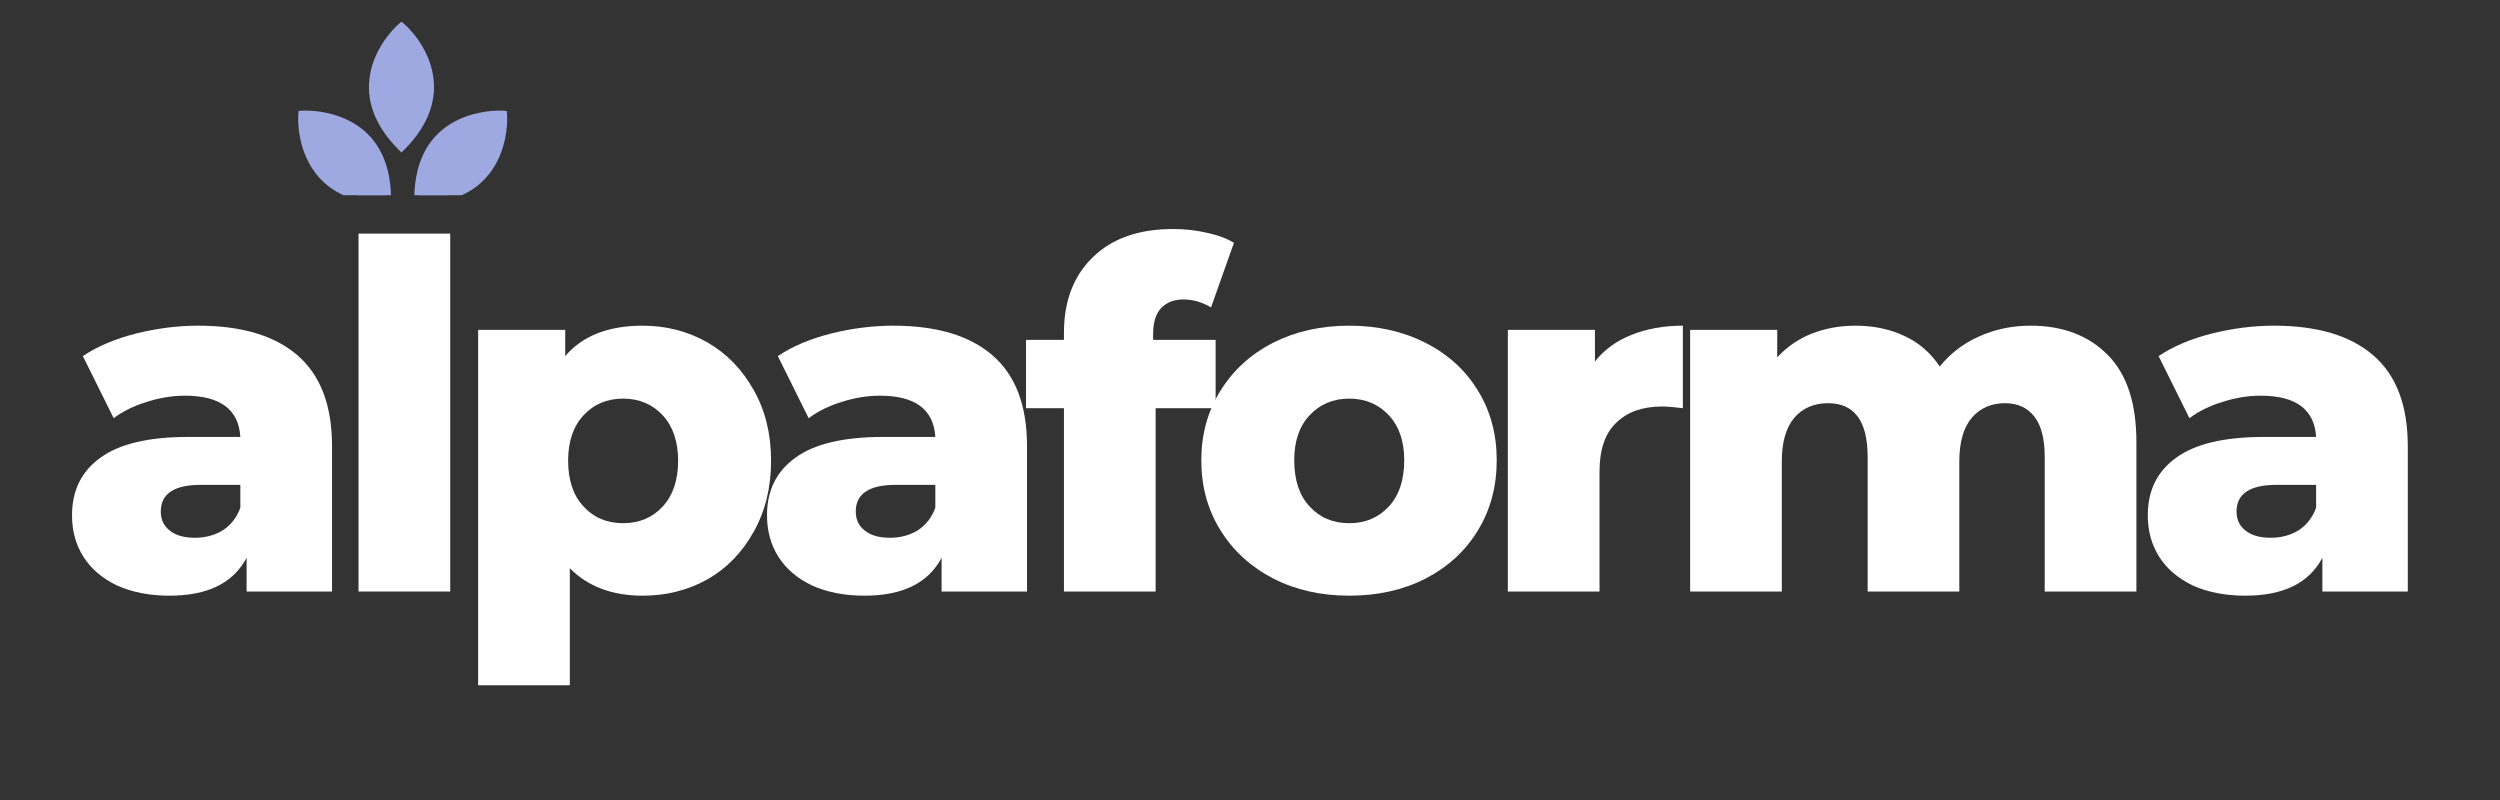 <svg version="1.0" preserveAspectRatio="xMidYMid meet" height="40" viewBox="0 0 93.75 30" zoomAndPan="magnify" width="125" xmlns:xlink="http://www.w3.org/1999/xlink" xmlns="http://www.w3.org/2000/svg"><rect x="0" y="0" width="93.75" height="30" fill="#333333" stroke="none"/><defs><g></g><clipPath id="c8dd699251"><path clip-rule="nonzero" d="M 0.09 8 L 11 8 L 11 19 L 0.09 19 Z M 0.09 8"></path></clipPath><clipPath id="9706b68d72"><rect height="23" y="0" width="90" x="0"></rect></clipPath><clipPath id="e26095f980"><path clip-rule="nonzero" d="M 11.102 4 L 15 4 L 15 7.32 L 11.102 7.32 Z M 11.102 4"></path></clipPath><clipPath id="d4cf077795"><path clip-rule="nonzero" d="M 13 0.785 L 17 0.785 L 17 6 L 13 6 Z M 13 0.785"></path></clipPath><clipPath id="e892a419dc"><path clip-rule="nonzero" d="M 15 4 L 19 4 L 19 7.32 L 15 7.32 Z M 15 4"></path></clipPath><clipPath id="7c500e1f2a"><path clip-rule="nonzero" d="M 15 4 L 19.086 4 L 19.086 7.32 L 15 7.32 Z M 15 4"></path></clipPath></defs><g transform="matrix(1, 0, 0, 1, 2, 4)"><g clip-path="url(#9706b68d72)"><g clip-path="url(#c8dd699251)"><g fill-opacity="1" fill="#ffffff"><g transform="translate(0.154, 18.182)"><g><path d="M 5.281 -9.969 C 6.906 -9.969 8.145 -9.598 9 -8.859 C 9.863 -8.117 10.297 -6.984 10.297 -5.453 L 10.297 0 L 7.094 0 L 7.094 -1.266 C 6.594 -0.316 5.629 0.156 4.203 0.156 C 3.441 0.156 2.781 0.023 2.219 -0.234 C 1.664 -0.504 1.25 -0.863 0.969 -1.312 C 0.688 -1.758 0.547 -2.273 0.547 -2.859 C 0.547 -3.785 0.898 -4.504 1.609 -5.016 C 2.316 -5.535 3.414 -5.797 4.906 -5.797 L 6.859 -5.797 C 6.797 -6.828 6.102 -7.344 4.781 -7.344 C 4.312 -7.344 3.832 -7.266 3.344 -7.109 C 2.863 -6.961 2.453 -6.758 2.109 -6.5 L 0.953 -8.828 C 1.492 -9.191 2.156 -9.473 2.938 -9.672 C 3.719 -9.867 4.5 -9.969 5.281 -9.969 Z M 5.156 -2.016 C 5.551 -2.016 5.898 -2.109 6.203 -2.297 C 6.504 -2.492 6.723 -2.773 6.859 -3.141 L 6.859 -4 L 5.375 -4 C 4.375 -4 3.875 -3.664 3.875 -3 C 3.875 -2.695 3.988 -2.457 4.219 -2.281 C 4.445 -2.102 4.758 -2.016 5.156 -2.016 Z M 5.156 -2.016"></path></g></g></g></g><g fill-opacity="1" fill="#ffffff"><g transform="translate(10.336, 18.182)"><g><path d="M 1.109 -13.422 L 4.547 -13.422 L 4.547 0 L 1.109 0 Z M 1.109 -13.422"></path></g></g></g><g fill-opacity="1" fill="#ffffff"><g transform="translate(14.821, 18.182)"><g><path d="M 7.281 -9.969 C 8.164 -9.969 8.973 -9.758 9.703 -9.344 C 10.43 -8.926 11.008 -8.332 11.438 -7.562 C 11.875 -6.801 12.094 -5.914 12.094 -4.906 C 12.094 -3.895 11.875 -3.004 11.438 -2.234 C 11.008 -1.461 10.43 -0.867 9.703 -0.453 C 8.973 -0.047 8.164 0.156 7.281 0.156 C 6.133 0.156 5.223 -0.188 4.547 -0.875 L 4.547 3.516 L 1.109 3.516 L 1.109 -9.812 L 4.375 -9.812 L 4.375 -8.828 C 5.02 -9.586 5.988 -9.969 7.281 -9.969 Z M 6.547 -2.562 C 7.148 -2.562 7.645 -2.77 8.031 -3.188 C 8.414 -3.602 8.609 -4.176 8.609 -4.906 C 8.609 -5.625 8.414 -6.191 8.031 -6.609 C 7.645 -7.023 7.148 -7.234 6.547 -7.234 C 5.941 -7.234 5.445 -7.023 5.062 -6.609 C 4.676 -6.191 4.484 -5.625 4.484 -4.906 C 4.484 -4.176 4.676 -3.602 5.062 -3.188 C 5.445 -2.77 5.941 -2.562 6.547 -2.562 Z M 6.547 -2.562"></path></g></g></g><g fill-opacity="1" fill="#ffffff"><g transform="translate(26.216, 18.182)"><g><path d="M 5.281 -9.969 C 6.906 -9.969 8.145 -9.598 9 -8.859 C 9.863 -8.117 10.297 -6.984 10.297 -5.453 L 10.297 0 L 7.094 0 L 7.094 -1.266 C 6.594 -0.316 5.629 0.156 4.203 0.156 C 3.441 0.156 2.781 0.023 2.219 -0.234 C 1.664 -0.504 1.25 -0.863 0.969 -1.312 C 0.688 -1.758 0.547 -2.273 0.547 -2.859 C 0.547 -3.785 0.898 -4.504 1.609 -5.016 C 2.316 -5.535 3.414 -5.797 4.906 -5.797 L 6.859 -5.797 C 6.797 -6.828 6.102 -7.344 4.781 -7.344 C 4.312 -7.344 3.832 -7.266 3.344 -7.109 C 2.863 -6.961 2.453 -6.758 2.109 -6.5 L 0.953 -8.828 C 1.492 -9.191 2.156 -9.473 2.938 -9.672 C 3.719 -9.867 4.5 -9.969 5.281 -9.969 Z M 5.156 -2.016 C 5.551 -2.016 5.898 -2.109 6.203 -2.297 C 6.504 -2.492 6.723 -2.773 6.859 -3.141 L 6.859 -4 L 5.375 -4 C 4.375 -4 3.875 -3.664 3.875 -3 C 3.875 -2.695 3.988 -2.457 4.219 -2.281 C 4.445 -2.102 4.758 -2.016 5.156 -2.016 Z M 5.156 -2.016"></path></g></g></g><g fill-opacity="1" fill="#ffffff"><g transform="translate(36.398, 18.182)"><g><path d="M 4.844 -9.438 L 7.188 -9.438 L 7.188 -6.875 L 4.938 -6.875 L 4.938 0 L 1.5 0 L 1.5 -6.875 L 0.078 -6.875 L 0.078 -9.438 L 1.5 -9.438 L 1.5 -9.703 C 1.5 -10.891 1.859 -11.832 2.578 -12.531 C 3.297 -13.238 4.301 -13.594 5.594 -13.594 C 6.031 -13.594 6.453 -13.547 6.859 -13.453 C 7.266 -13.367 7.602 -13.242 7.875 -13.078 L 7.016 -10.656 C 6.68 -10.852 6.336 -10.953 5.984 -10.953 C 5.629 -10.953 5.348 -10.844 5.141 -10.625 C 4.941 -10.406 4.844 -10.082 4.844 -9.656 Z M 4.844 -9.438"></path></g></g></g><g fill-opacity="1" fill="#ffffff"><g transform="translate(42.565, 18.182)"><g><path d="M 6.031 0.156 C 4.977 0.156 4.031 -0.055 3.188 -0.484 C 2.344 -0.922 1.68 -1.523 1.203 -2.297 C 0.723 -3.066 0.484 -3.941 0.484 -4.922 C 0.484 -5.891 0.723 -6.758 1.203 -7.531 C 1.68 -8.301 2.336 -8.898 3.172 -9.328 C 4.016 -9.754 4.969 -9.969 6.031 -9.969 C 7.094 -9.969 8.047 -9.754 8.891 -9.328 C 9.734 -8.898 10.391 -8.301 10.859 -7.531 C 11.328 -6.77 11.562 -5.898 11.562 -4.922 C 11.562 -3.941 11.328 -3.066 10.859 -2.297 C 10.391 -1.523 9.734 -0.922 8.891 -0.484 C 8.047 -0.055 7.094 0.156 6.031 0.156 Z M 6.031 -2.562 C 6.633 -2.562 7.129 -2.77 7.516 -3.188 C 7.898 -3.602 8.094 -4.18 8.094 -4.922 C 8.094 -5.641 7.898 -6.203 7.516 -6.609 C 7.129 -7.023 6.633 -7.234 6.031 -7.234 C 5.426 -7.234 4.93 -7.023 4.547 -6.609 C 4.16 -6.203 3.969 -5.641 3.969 -4.922 C 3.969 -4.18 4.16 -3.602 4.547 -3.188 C 4.93 -2.77 5.426 -2.562 6.031 -2.562 Z M 6.031 -2.562"></path></g></g></g><g fill-opacity="1" fill="#ffffff"><g transform="translate(53.435, 18.182)"><g><path d="M 4.375 -8.625 C 4.727 -9.07 5.188 -9.406 5.75 -9.625 C 6.312 -9.852 6.953 -9.969 7.672 -9.969 L 7.672 -6.875 C 7.359 -6.914 7.098 -6.938 6.891 -6.938 C 6.16 -6.938 5.586 -6.734 5.172 -6.328 C 4.754 -5.93 4.547 -5.32 4.547 -4.5 L 4.547 0 L 1.109 0 L 1.109 -9.812 L 4.375 -9.812 Z M 4.375 -8.625"></path></g></g></g><g fill-opacity="1" fill="#ffffff"><g transform="translate(60.271, 18.182)"><g><path d="M 13.875 -9.969 C 15.082 -9.969 16.047 -9.602 16.766 -8.875 C 17.484 -8.156 17.844 -7.066 17.844 -5.609 L 17.844 0 L 14.406 0 L 14.406 -5.047 C 14.406 -5.734 14.273 -6.238 14.016 -6.562 C 13.754 -6.895 13.391 -7.062 12.922 -7.062 C 12.398 -7.062 11.984 -6.879 11.672 -6.516 C 11.359 -6.148 11.203 -5.602 11.203 -4.875 L 11.203 0 L 7.766 0 L 7.766 -5.047 C 7.766 -6.391 7.27 -7.062 6.281 -7.062 C 5.75 -7.062 5.328 -6.879 5.016 -6.516 C 4.703 -6.148 4.547 -5.602 4.547 -4.875 L 4.547 0 L 1.109 0 L 1.109 -9.812 L 4.375 -9.812 L 4.375 -8.781 C 4.738 -9.176 5.172 -9.473 5.672 -9.672 C 6.172 -9.867 6.719 -9.969 7.312 -9.969 C 8 -9.969 8.613 -9.836 9.156 -9.578 C 9.695 -9.328 10.133 -8.945 10.469 -8.438 C 10.863 -8.926 11.352 -9.301 11.938 -9.562 C 12.531 -9.832 13.176 -9.969 13.875 -9.969 Z M 13.875 -9.969"></path></g></g></g><g fill-opacity="1" fill="#ffffff"><g transform="translate(77.995, 18.182)"><g><path d="M 5.281 -9.969 C 6.906 -9.969 8.145 -9.598 9 -8.859 C 9.863 -8.117 10.297 -6.984 10.297 -5.453 L 10.297 0 L 7.094 0 L 7.094 -1.266 C 6.594 -0.316 5.629 0.156 4.203 0.156 C 3.441 0.156 2.781 0.023 2.219 -0.234 C 1.664 -0.504 1.25 -0.863 0.969 -1.312 C 0.688 -1.758 0.547 -2.273 0.547 -2.859 C 0.547 -3.785 0.898 -4.504 1.609 -5.016 C 2.316 -5.535 3.414 -5.797 4.906 -5.797 L 6.859 -5.797 C 6.797 -6.828 6.102 -7.344 4.781 -7.344 C 4.312 -7.344 3.832 -7.266 3.344 -7.109 C 2.863 -6.961 2.453 -6.758 2.109 -6.5 L 0.953 -8.828 C 1.492 -9.191 2.156 -9.473 2.938 -9.672 C 3.719 -9.867 4.5 -9.969 5.281 -9.969 Z M 5.156 -2.016 C 5.551 -2.016 5.898 -2.109 6.203 -2.297 C 6.504 -2.492 6.723 -2.773 6.859 -3.141 L 6.859 -4 L 5.375 -4 C 4.375 -4 3.875 -3.664 3.875 -3 C 3.875 -2.695 3.988 -2.457 4.219 -2.281 C 4.445 -2.102 4.758 -2.016 5.156 -2.016 Z M 5.156 -2.016"></path></g></g></g></g></g><g clip-path="url(#e26095f980)"><path fill-rule="nonzero" fill-opacity="1" d="M 11.363 4.328 C 11.363 4.328 14.465 4.117 14.484 7.453 C 11.152 7.43 11.363 4.328 11.363 4.328 Z M 11.363 4.328" fill="#9ea9e1"></path><path fill-rule="nonzero" fill-opacity="1" d="M 14.664 7.633 L 14.484 7.633 C 13.406 7.625 12.57 7.309 11.996 6.688 C 11.098 5.719 11.18 4.375 11.184 4.316 L 11.195 4.16 L 11.352 4.148 C 11.352 4.148 11.395 4.148 11.473 4.148 C 12.004 4.148 14.645 4.305 14.664 7.449 Z M 11.543 4.508 C 11.551 4.875 11.645 5.777 12.262 6.445 C 12.734 6.953 13.418 7.227 14.301 7.266 C 14.191 4.797 12.254 4.523 11.543 4.508 Z M 11.543 4.508" fill="#9ea9e1"></path></g><path fill-rule="nonzero" fill-opacity="1" d="M 15.055 1.051 C 15.055 1.051 17.398 3.09 15.055 5.465 C 12.715 3.09 15.055 1.051 15.055 1.051 Z M 15.055 1.051" fill="#9ea9e1"></path><g clip-path="url(#d4cf077795)"><path fill-rule="nonzero" fill-opacity="1" d="M 15.055 5.719 L 14.926 5.59 C 14.172 4.824 13.805 4.008 13.836 3.164 C 13.887 1.844 14.895 0.949 14.938 0.914 L 15.055 0.812 L 15.176 0.914 C 15.219 0.949 16.227 1.844 16.273 3.164 C 16.305 4.008 15.938 4.824 15.184 5.59 Z M 15.055 1.301 C 14.801 1.57 14.23 2.273 14.195 3.184 C 14.172 3.875 14.461 4.551 15.055 5.203 C 15.652 4.551 15.941 3.875 15.914 3.184 C 15.883 2.273 15.309 1.57 15.055 1.301 Z M 15.055 1.301" fill="#9ea9e1"></path></g><g clip-path="url(#e892a419dc)"><path fill-rule="nonzero" fill-opacity="1" d="M 18.836 4.328 C 18.836 4.328 15.734 4.117 15.715 7.453 C 19.047 7.43 18.836 4.328 18.836 4.328 Z M 18.836 4.328" fill="#9ea9e1"></path></g><g clip-path="url(#7c500e1f2a)"><path fill-rule="nonzero" fill-opacity="1" d="M 15.531 7.633 L 15.535 7.449 C 15.555 4.305 18.195 4.148 18.727 4.148 C 18.805 4.148 18.848 4.148 18.848 4.148 L 19.004 4.16 L 19.016 4.316 C 19.02 4.375 19.102 5.719 18.203 6.688 C 17.629 7.309 16.789 7.625 15.715 7.633 Z M 18.656 4.508 C 17.945 4.523 16.008 4.793 15.898 7.266 C 16.781 7.227 17.465 6.953 17.938 6.445 C 18.559 5.773 18.648 4.875 18.656 4.508 Z M 18.656 4.508" fill="#9ea9e1"></path></g></svg>